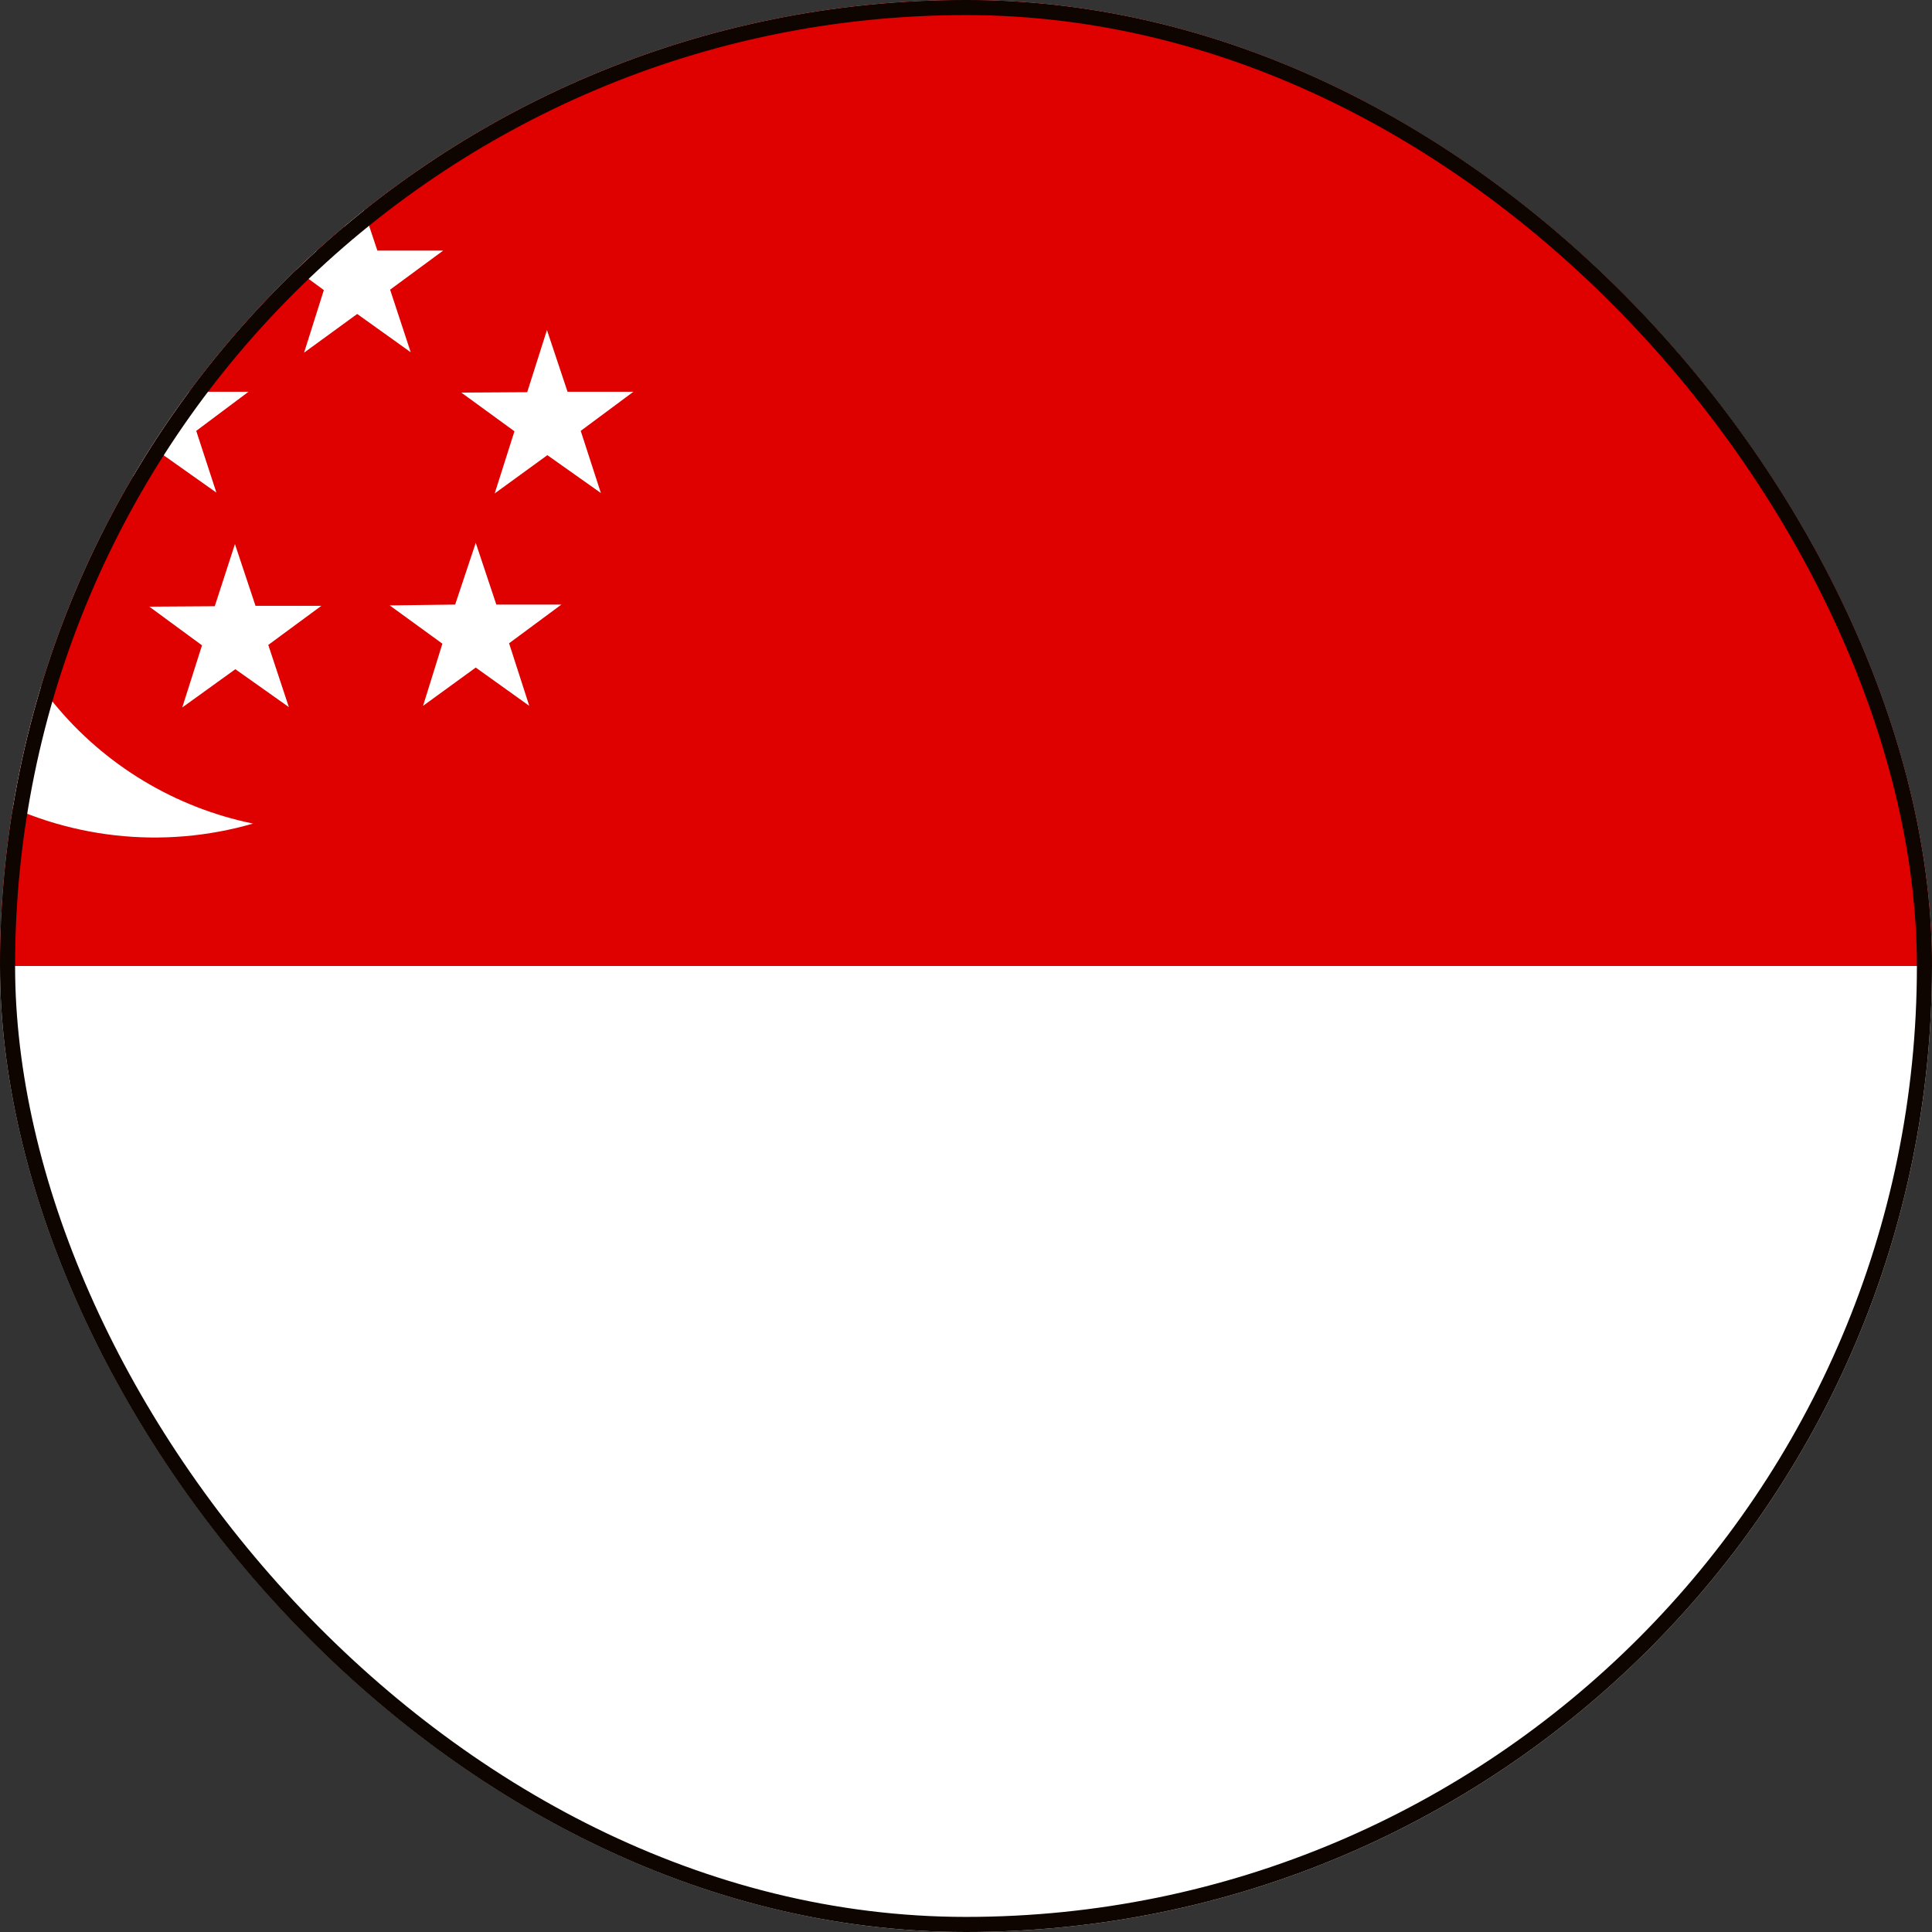 <?xml version="1.0" encoding="UTF-8"?> <svg xmlns="http://www.w3.org/2000/svg" width="128" height="128" viewBox="0 0 128 128" fill="none"><rect x="0" y="0" width="128" height="128" fill="#333333" stroke="none"/><g clip-path="url(#clip0_1186_156043)"><g clip-path="url(#clip1_1186_156043)"><path fill-rule="evenodd" clip-rule="evenodd" d="M-28.727 -1.454H167.637V129.455H-28.727V-1.454Z" fill="white"></path><path fill-rule="evenodd" clip-rule="evenodd" d="M-28.727 -1.454H167.637V64H-28.727V-1.454Z" fill="#DF0000"></path><path fill-rule="evenodd" clip-rule="evenodd" d="M16.546 9.509C11.38 10.619 6.753 13.473 3.443 17.591C0.132 21.709 -1.661 26.841 -1.635 32.125C-1.61 37.409 0.233 42.523 3.583 46.609C6.934 50.695 11.588 53.504 16.764 54.564C13.799 55.422 10.693 55.686 7.625 55.341C4.558 54.996 1.588 54.049 -1.113 52.554C-3.814 51.06 -6.193 49.046 -8.114 46.63C-10.036 44.213 -11.461 41.441 -12.308 38.473C-13.992 32.506 -13.244 26.115 -10.229 20.698C-7.213 15.28 -2.176 11.277 3.783 9.564C8.146 8.309 12.183 8.282 16.573 9.509H16.546Z" fill="white"></path><path fill-rule="evenodd" clip-rule="evenodd" d="M13.001 28.546L14.337 32.637L10.792 30.128L7.301 32.692L8.583 28.546L5.092 26.01L9.428 25.955L10.792 21.864L12.155 25.955H16.465L13.001 28.546ZM17.774 42.728L19.137 46.846L15.592 44.337L12.074 46.873L13.383 42.755L9.892 40.192L14.228 40.164L15.565 36.046L16.928 40.137H21.292L17.774 42.728ZM33.728 42.619L35.065 46.764L31.519 44.228L28.028 46.764L29.31 42.646L25.819 40.11L30.155 40.055L31.519 35.964L32.883 40.055H37.192L33.728 42.619ZM38.474 28.546L39.81 32.664L36.264 30.155L32.774 32.692L34.083 28.573L30.564 26.01L34.928 25.983L36.237 21.864L37.601 25.955H41.965L38.474 28.546ZM25.846 19.192L27.21 23.337L23.665 20.801L20.146 23.364L21.455 19.219L17.965 16.655L22.274 16.628L23.637 12.51L25.001 16.601H29.364L25.846 19.192Z" fill="white"></path></g></g><rect x="0.5" y="0.5" width="127" height="127" rx="63.5" stroke="#0E0500"></rect><defs><clipPath id="clip0_1186_156043"><rect width="128" height="128" rx="64" fill="white"></rect></clipPath><clipPath id="clip1_1186_156043"><rect width="174.545" height="130.909" fill="white" transform="translate(-23.273 -1.454)"></rect></clipPath></defs></svg> 